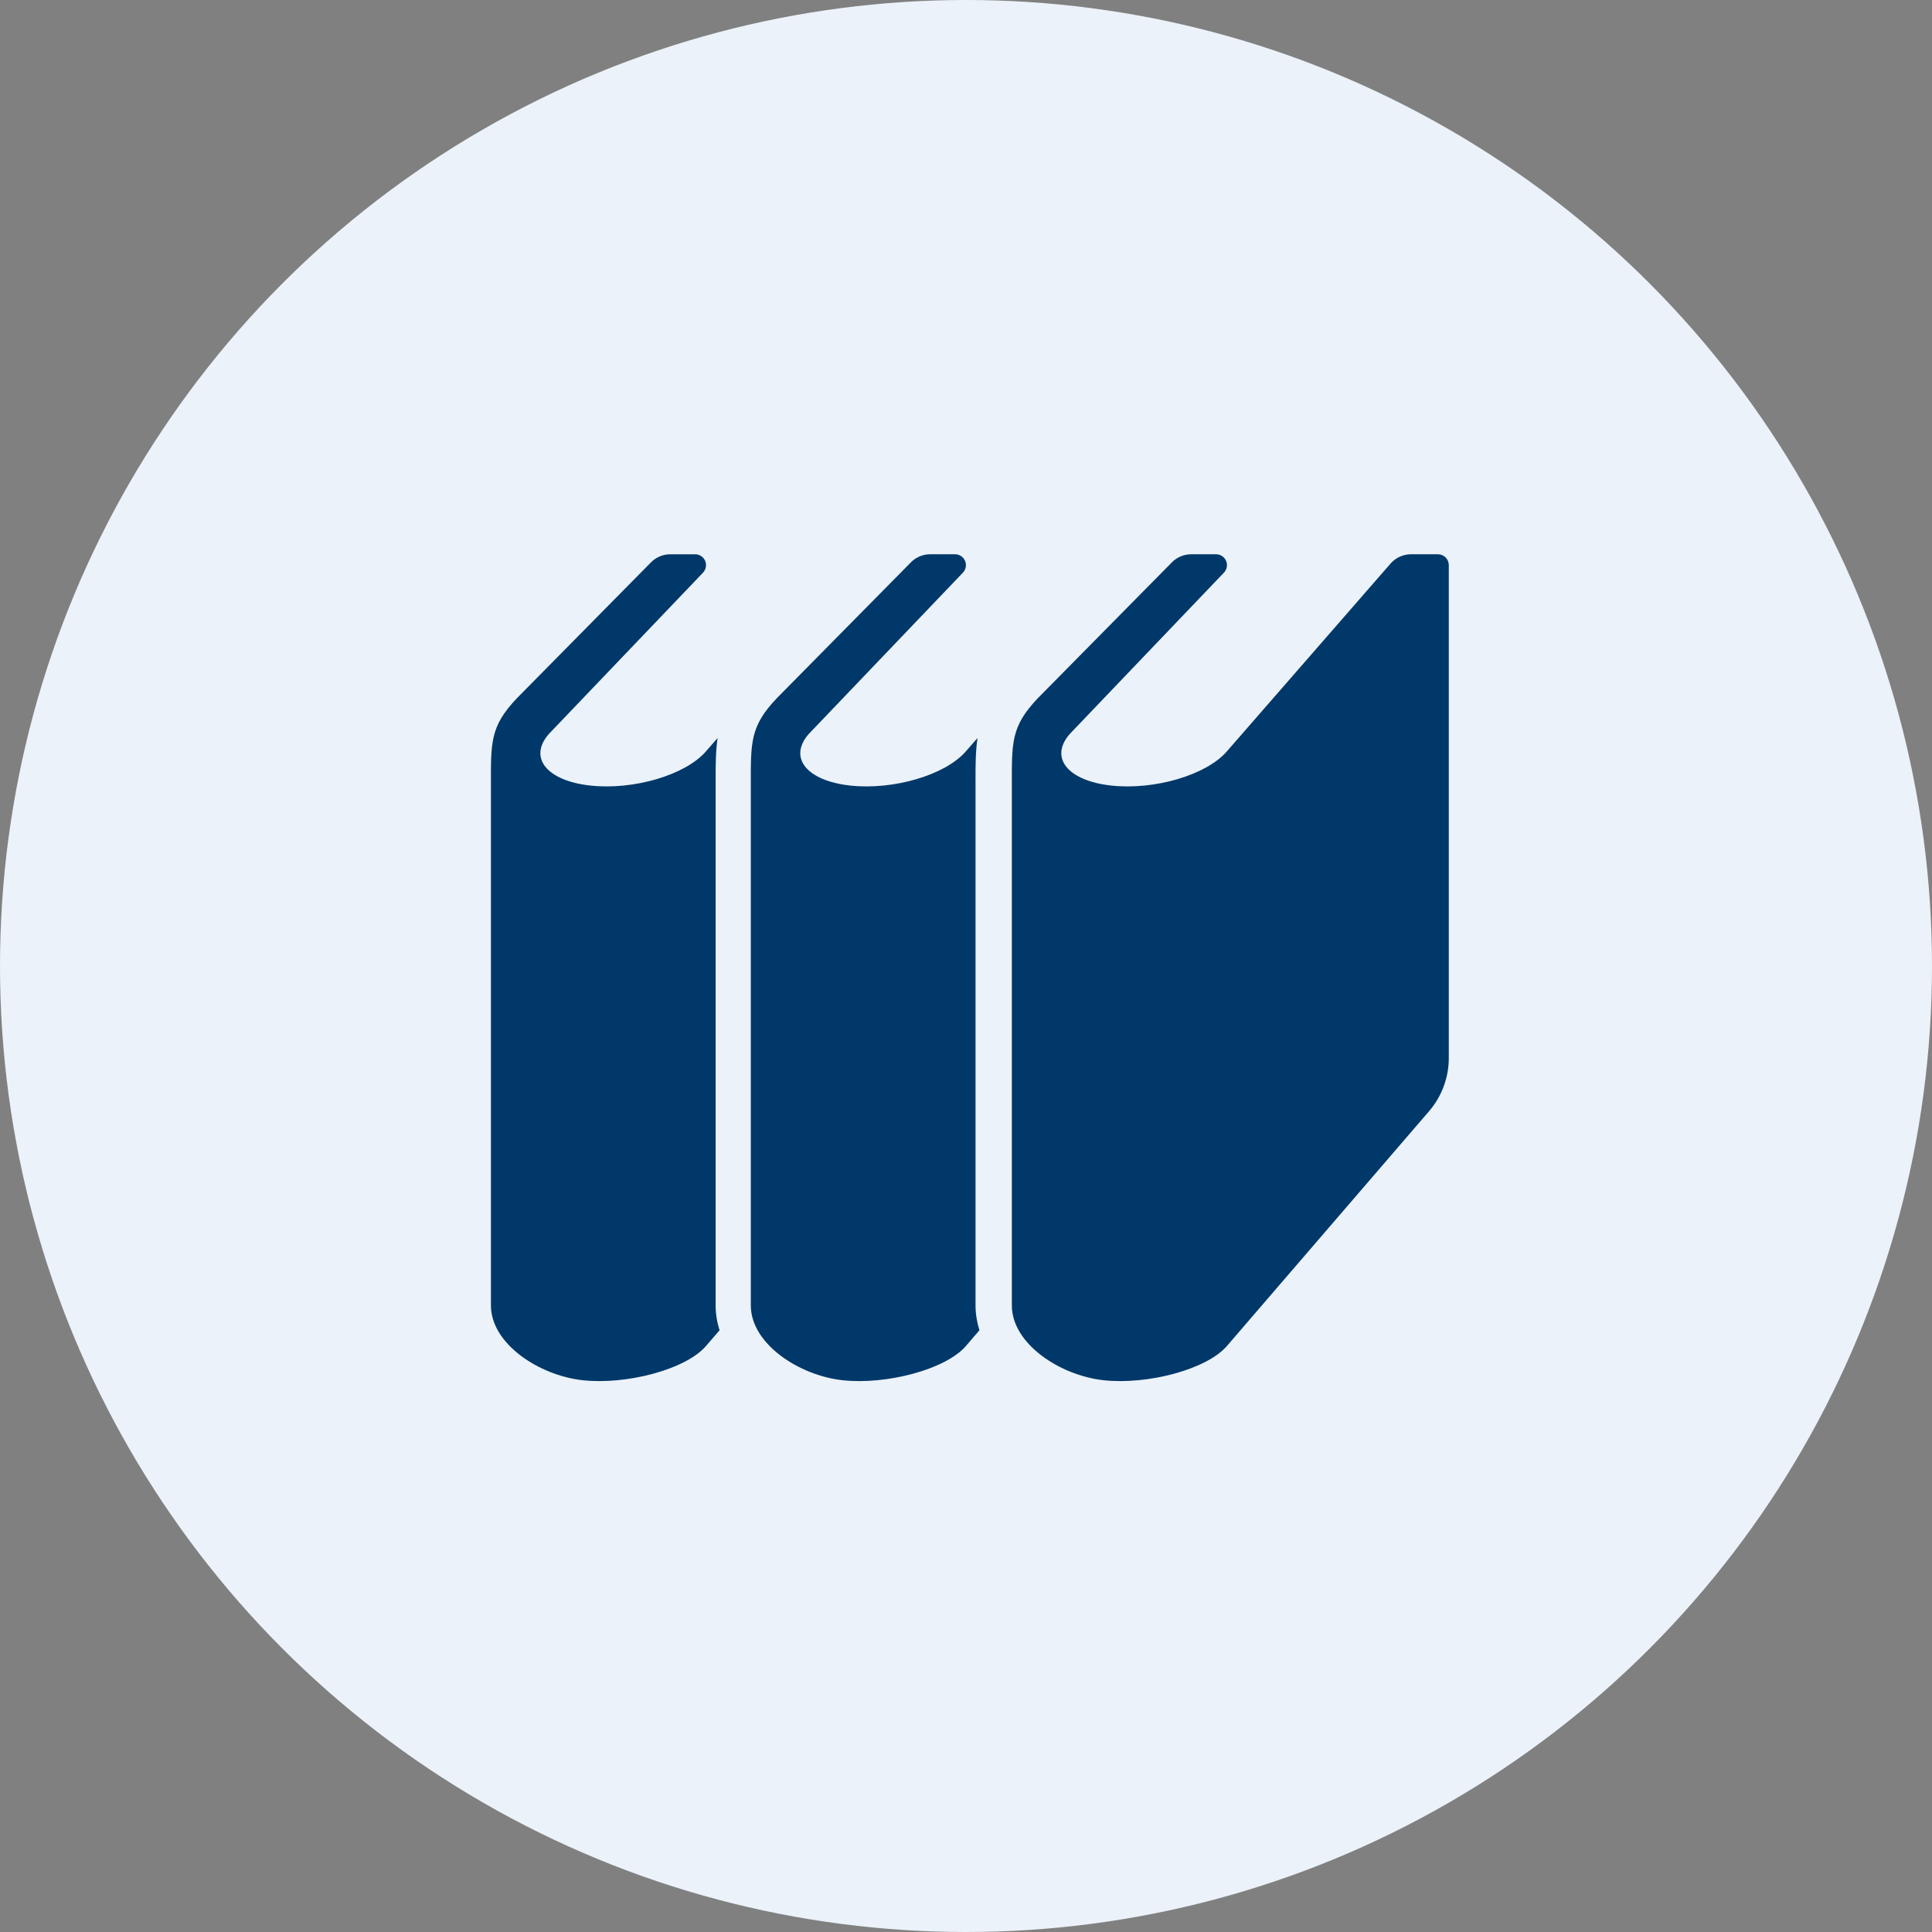<svg width="122" height="122" viewBox="0 0 122 122" fill="none" xmlns="http://www.w3.org/2000/svg">
<rect x="0" y="0" width="122" height="122" fill="#808080" stroke="none"/>
<circle cx="61" cy="61" r="61" fill="#EBF2F9"/>
<path d="M61.601 49.368C61.6 48.341 61.6 47.449 61.727 46.603L60.987 47.45C59.694 48.942 56.423 49.906 53.682 49.605C50.94 49.302 49.767 47.849 51.062 46.357L60.805 36.161C60.995 35.962 61.048 35.669 60.94 35.416C60.832 35.165 60.584 35 60.309 35H58.74C58.28 35 57.84 35.183 57.519 35.512L49.066 44.077C47.332 45.892 47.412 46.9 47.412 49.724C47.412 51.74 47.412 82.435 47.412 82.435C47.412 84.856 50.455 86.856 53.197 87.156C55.938 87.46 59.694 86.493 60.987 85.003L61.848 84.002C61.694 83.502 61.602 82.981 61.602 82.435V49.368H61.601Z" fill="#003869"/>
<path d="M45.19 49.368C45.189 48.341 45.189 47.449 45.315 46.603L44.575 47.45C43.281 48.942 40.011 49.906 37.27 49.605C34.528 49.302 33.355 47.849 34.65 46.357L44.394 36.161C44.582 35.962 44.636 35.669 44.528 35.416C44.421 35.166 44.172 35.001 43.897 35.001H42.327C41.868 35.001 41.429 35.184 41.107 35.512L32.654 44.077C30.92 45.892 31.001 46.9 31.001 49.724C31.001 51.74 31.001 82.436 31.001 82.436C31.001 84.857 34.043 86.856 36.785 87.156C39.526 87.46 43.281 86.494 44.575 85.003L45.438 84.002C45.282 83.502 45.19 82.981 45.19 82.436V49.368Z" fill="#003869"/>
<path d="M90.801 35H89.102C88.607 35 88.135 35.215 87.809 35.588L77.47 47.45C76.177 48.942 72.906 49.906 70.165 49.605C67.423 49.302 66.251 47.849 67.545 46.356L77.288 36.16C77.478 35.961 77.531 35.669 77.424 35.416C77.315 35.165 77.066 35 76.793 35H75.223C74.764 35 74.324 35.183 74.001 35.511L65.549 44.076C63.815 45.892 63.895 46.9 63.895 49.724C63.895 51.74 63.895 82.435 63.895 82.435C63.895 84.856 66.938 86.856 69.68 87.156C72.422 87.46 76.177 86.493 77.47 85.002L90.241 70.17C91.045 69.234 91.487 68.044 91.487 66.812V35.686C91.487 35.308 91.179 35 90.801 35Z" fill="#003869"/>
</svg>
